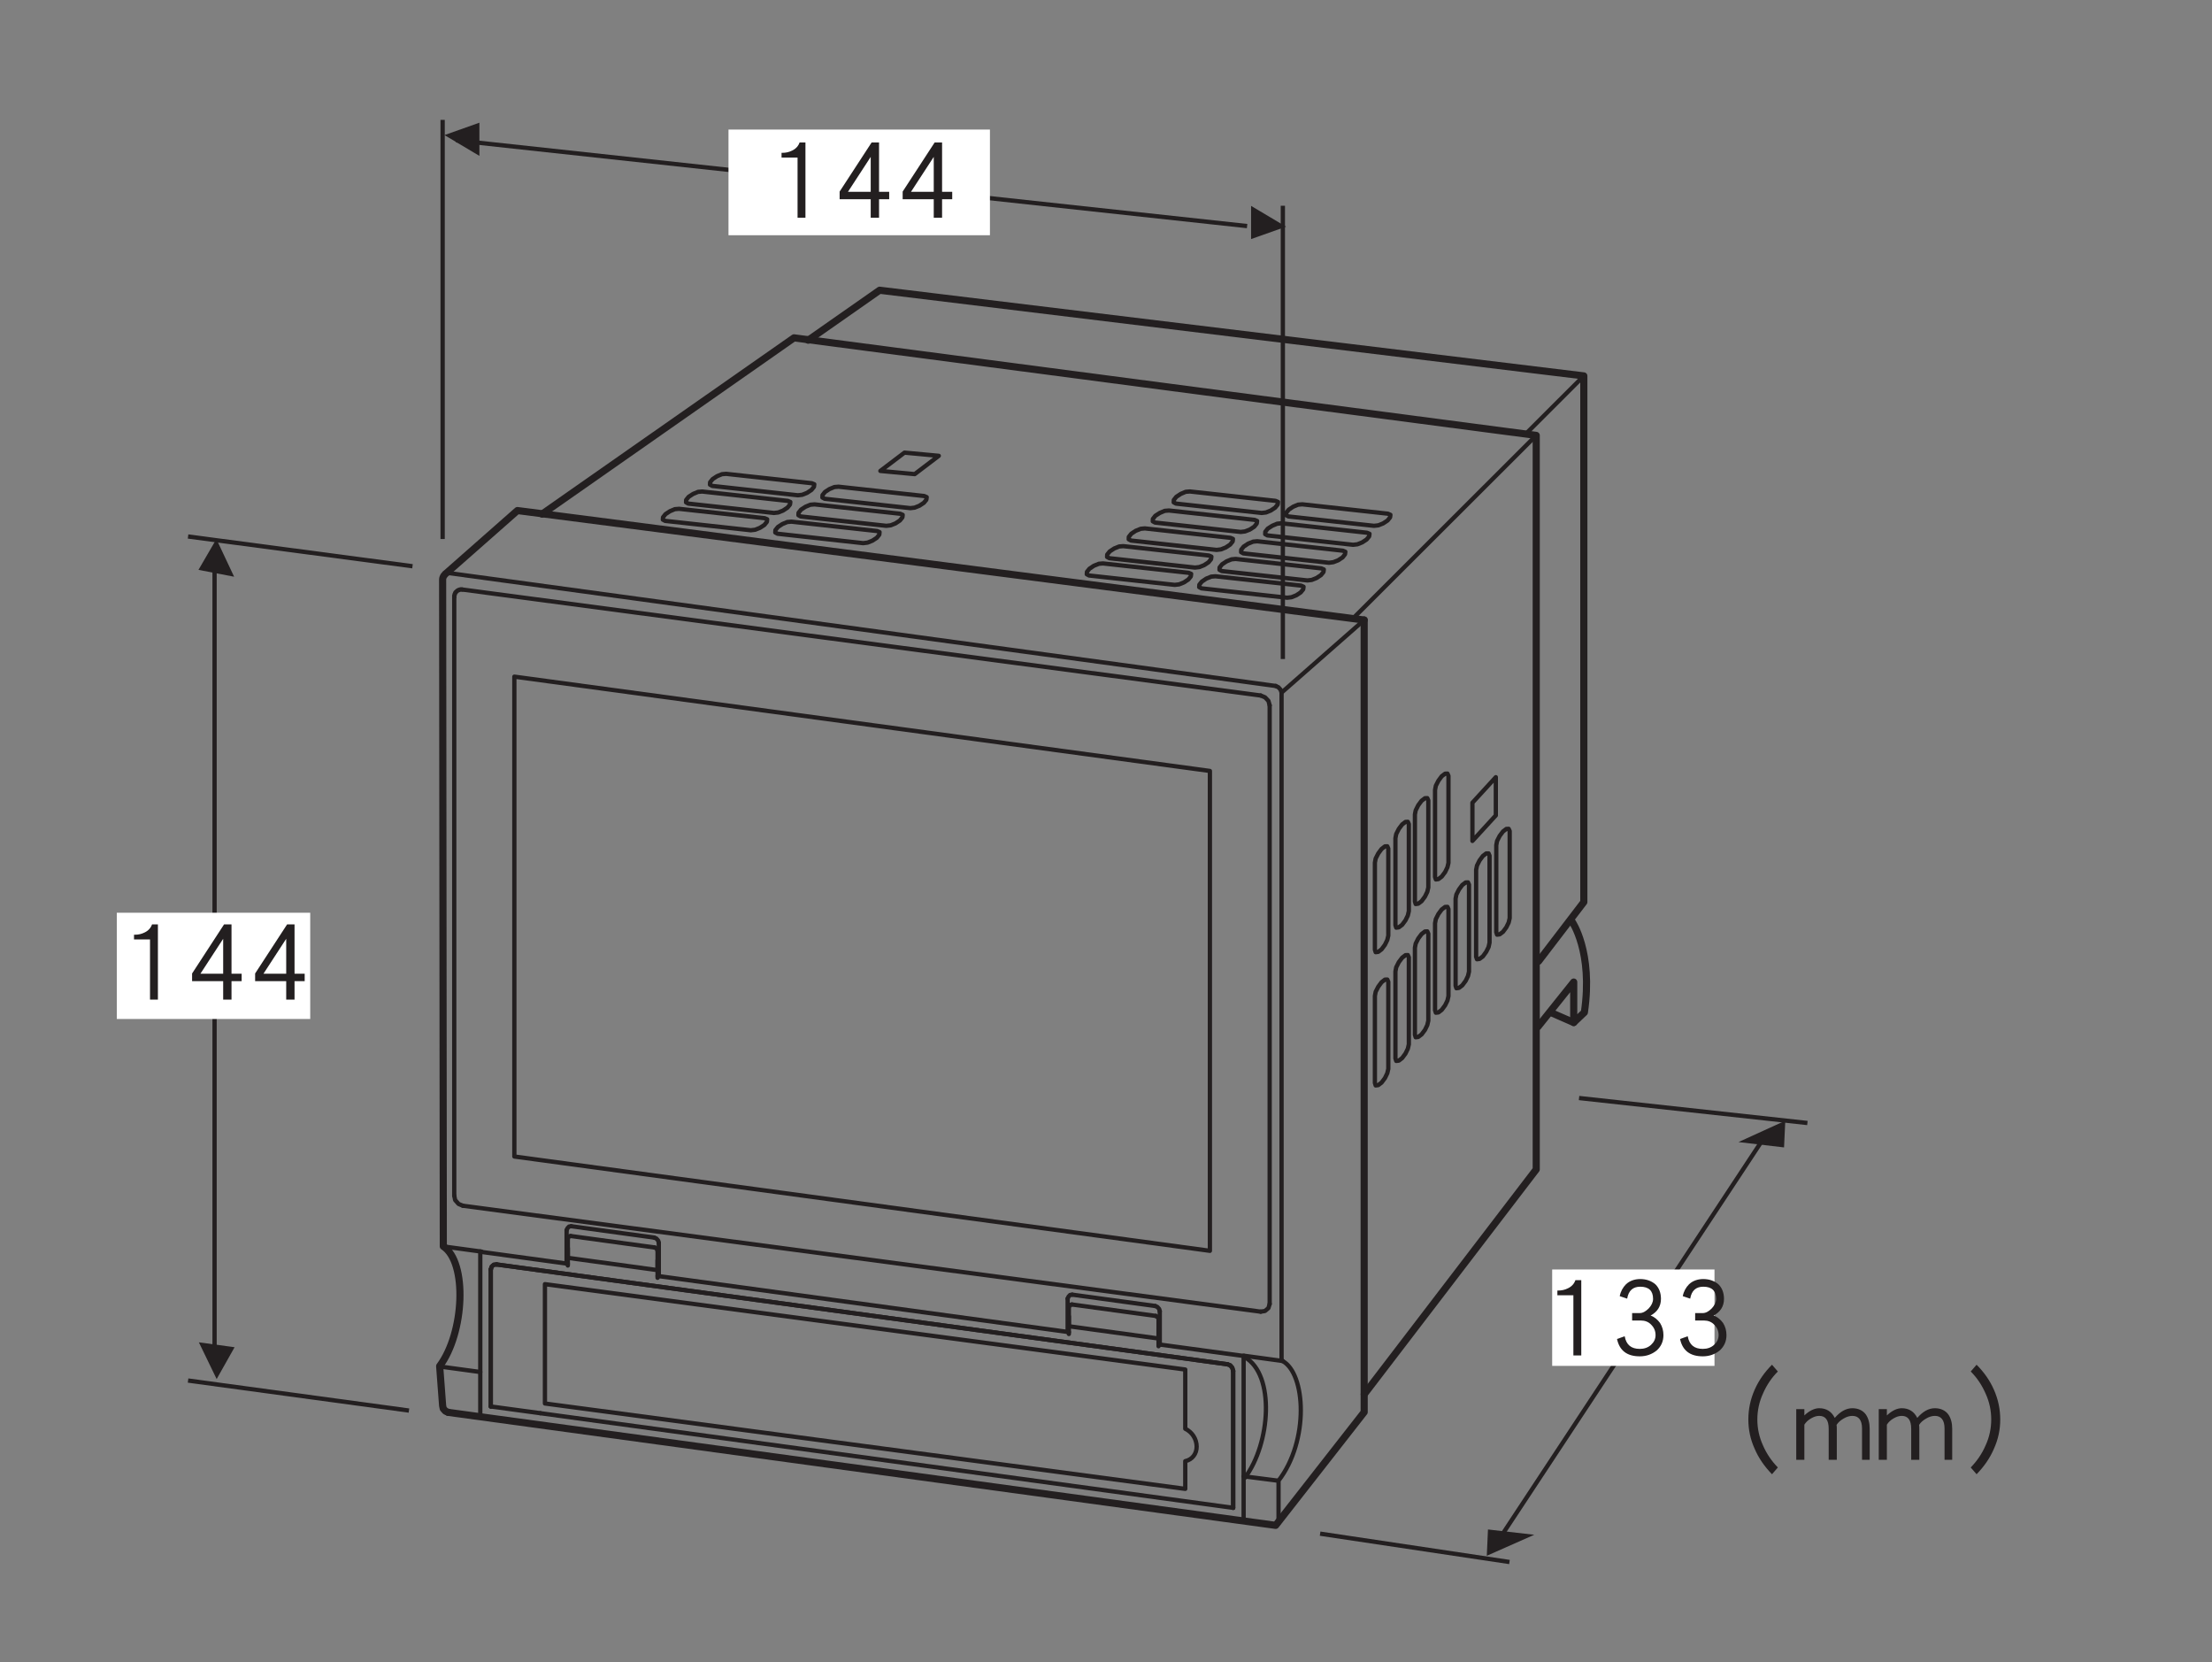 <?xml version="1.0" encoding="UTF-8"?>
<svg xmlns="http://www.w3.org/2000/svg" xmlns:xlink="http://www.w3.org/1999/xlink" width="153.42pt" height="115.25pt" viewBox="0 0 153.42 115.25" version="1.2">
<rect x="0" y="0" width="153.42" height="115.25" fill="#808080" stroke="none"/>
<defs>
<g>
<symbol overflow="visible" id="glyph0-0">
<path style="stroke:none;" d=""/>
</symbol>
<symbol overflow="visible" id="glyph0-1">
<path style="stroke:none;" d="M 2.469 -0.062 L 2.469 -5.281 L 2.062 -5.281 C 1.984 -5.047 1.812 -4.844 1.547 -4.719 C 1.328 -4.609 1.109 -4.562 0.859 -4.562 L 0.812 -4.562 L 0.812 -4.234 L 1.922 -4.234 L 1.922 -0.062 Z M 2.469 -0.062 "/>
</symbol>
<symbol overflow="visible" id="glyph0-2">
<path style="stroke:none;" d="M 3.906 -1.344 L 3.906 -1.859 L 3.203 -1.859 L 3.203 -5.281 L 2.688 -5.281 L 0.469 -1.875 L 0.469 -1.344 L 2.625 -1.344 L 2.625 -0.062 L 3.203 -0.062 L 3.203 -1.344 Z M 2.625 -1.859 L 1.047 -1.859 L 2.625 -4.281 Z M 2.625 -1.859 "/>
</symbol>
<symbol overflow="visible" id="glyph0-3">
<path style="stroke:none;" d="M 3.797 -1.469 C 3.797 -1.781 3.719 -2.062 3.562 -2.312 C 3.391 -2.547 3.172 -2.734 2.906 -2.828 C 3.375 -3.078 3.625 -3.469 3.625 -3.984 C 3.625 -4.391 3.5 -4.734 3.25 -4.984 C 2.984 -5.219 2.625 -5.359 2.188 -5.359 C 1.797 -5.359 1.453 -5.234 1.203 -5 C 0.984 -4.781 0.828 -4.5 0.766 -4.172 L 1.281 -4 C 1.375 -4.562 1.688 -4.828 2.188 -4.828 C 2.781 -4.828 3.078 -4.547 3.078 -3.984 C 3.078 -3.75 2.969 -3.531 2.781 -3.328 C 2.562 -3.109 2.359 -3 2.156 -3 L 1.625 -3 L 1.625 -2.484 L 2.234 -2.484 C 2.516 -2.484 2.766 -2.391 2.953 -2.188 C 3.156 -1.984 3.25 -1.75 3.25 -1.469 C 3.25 -1.203 3.141 -0.984 2.938 -0.797 C 2.734 -0.609 2.469 -0.516 2.156 -0.516 C 1.562 -0.516 1.219 -0.797 1.109 -1.391 L 0.578 -1.203 C 0.75 -0.391 1.281 0 2.156 0 C 2.609 0 3 -0.141 3.328 -0.406 C 3.641 -0.688 3.797 -1.047 3.797 -1.469 Z M 3.797 -1.469 "/>
</symbol>
<symbol overflow="visible" id="glyph0-4">
<path style="stroke:none;" d="M 6.984 0.453 C 6.547 0 6.203 -0.5 5.953 -1.078 C 5.688 -1.656 5.562 -2.266 5.562 -2.875 C 5.562 -3.484 5.688 -4.094 5.953 -4.672 C 6.203 -5.25 6.547 -5.766 6.984 -6.203 L 6.578 -6.672 C 6.062 -6.156 5.656 -5.578 5.375 -4.938 C 5.078 -4.266 4.938 -3.578 4.938 -2.875 C 4.938 -2.172 5.078 -1.5 5.375 -0.844 C 5.656 -0.188 6.062 0.391 6.578 0.922 Z M 6.984 0.453 "/>
</symbol>
<symbol overflow="visible" id="glyph0-5">
<path style="stroke:none;" d="M 5.406 -0.078 L 5.406 -2.234 C 5.406 -2.641 5.312 -2.969 5.141 -3.219 C 4.938 -3.5 4.609 -3.656 4.203 -3.656 C 3.766 -3.656 3.359 -3.422 2.984 -2.984 C 2.766 -3.422 2.406 -3.656 1.906 -3.656 C 1.578 -3.656 1.219 -3.484 0.875 -3.156 L 0.875 -3.594 L 0.312 -3.594 L 0.312 -0.078 L 0.875 -0.078 L 0.875 -2.516 C 0.984 -2.688 1.125 -2.828 1.344 -2.953 C 1.531 -3.062 1.719 -3.125 1.906 -3.125 C 2.344 -3.125 2.562 -2.828 2.562 -2.234 L 2.562 -0.078 L 3.125 -0.078 L 3.125 -2.234 C 3.125 -2.312 3.125 -2.406 3.109 -2.5 C 3.219 -2.672 3.375 -2.812 3.594 -2.938 C 3.797 -3.062 4.016 -3.125 4.203 -3.125 C 4.641 -3.125 4.875 -2.828 4.875 -2.25 L 4.875 -0.078 Z M 5.406 -0.078 "/>
</symbol>
<symbol overflow="visible" id="glyph0-6">
<path style="stroke:none;" d="M 3.016 -2.875 C 3.016 -3.578 2.875 -4.266 2.578 -4.938 C 2.297 -5.578 1.891 -6.156 1.375 -6.672 L 0.969 -6.203 C 1.406 -5.766 1.75 -5.25 2 -4.672 C 2.266 -4.094 2.391 -3.484 2.391 -2.875 C 2.391 -2.266 2.266 -1.656 2 -1.078 C 1.75 -0.5 1.406 0 0.969 0.453 L 1.375 0.922 C 1.891 0.391 2.297 -0.188 2.578 -0.844 C 2.875 -1.5 3.016 -2.172 3.016 -2.875 Z M 3.016 -2.875 "/>
</symbol>
</g>
</defs>
<g id="surface1">
<path style="fill:none;stroke-width:3;stroke-linecap:butt;stroke-linejoin:miter;stroke:rgb(13.73%,12.16%,12.549%);stroke-opacity:1;stroke-miterlimit:4;" d="M 307.999 1072.648 L 307.999 779.07 " transform="matrix(0.099,0,0,-0.099,0.208,114.505)"/>
<path style="fill:none;stroke-width:3;stroke-linecap:butt;stroke-linejoin:miter;stroke:rgb(13.73%,12.16%,12.549%);stroke-opacity:1;stroke-miterlimit:4;" d="M 896.649 1012.493 L 896.649 695.011 " transform="matrix(0.099,0,0,-0.099,0.208,114.505)"/>
<path style="fill:none;stroke-width:3;stroke-linecap:butt;stroke-linejoin:miter;stroke:rgb(13.73%,12.16%,12.549%);stroke-opacity:1;stroke-miterlimit:4;" d="M 317.474 1058.336 L 871.604 998.261 " transform="matrix(0.099,0,0,-0.099,0.208,114.505)"/>
<path style=" stroke:none;fill-rule:nonzero;fill:rgb(13.73%,12.16%,12.549%);fill-opacity:1;" d="M 89.199 15.719 L 86.773 14.277 L 86.773 16.578 L 89.199 15.719 "/>
<path style=" stroke:none;fill-rule:nonzero;fill:rgb(13.73%,12.16%,12.549%);fill-opacity:1;" d="M 30.828 9.367 L 33.25 10.809 L 33.25 8.508 L 30.828 9.367 "/>
<path style=" stroke:none;fill-rule:nonzero;fill:rgb(13.73%,12.16%,12.549%);fill-opacity:1;" d="M 16.238 39.992 L 15.008 37.379 L 13.766 39.516 L 16.238 39.992 "/>
<path style="fill:none;stroke-width:3;stroke-linecap:butt;stroke-linejoin:miter;stroke:rgb(13.73%,12.16%,12.549%);stroke-opacity:1;stroke-miterlimit:4;" d="M 148.216 202.844 L 148.216 760.866 " transform="matrix(0.099,0,0,-0.099,0.208,114.505)"/>
<path style=" stroke:none;fill-rule:nonzero;fill:rgb(13.73%,12.16%,12.549%);fill-opacity:1;" d="M 13.793 93.082 L 15.027 95.629 L 16.27 93.422 L 13.793 93.082 "/>
<path style="fill:none;stroke-width:3;stroke-linecap:butt;stroke-linejoin:miter;stroke:rgb(13.73%,12.16%,12.549%);stroke-opacity:1;stroke-miterlimit:4;" d="M 129.658 780.839 L 286.886 760.001 " transform="matrix(0.099,0,0,-0.099,0.208,114.505)"/>
<path style="fill:none;stroke-width:3;stroke-linecap:butt;stroke-linejoin:miter;stroke:rgb(13.73%,12.16%,12.549%);stroke-opacity:1;stroke-miterlimit:4;" d="M 129.658 189.634 L 284.409 168.6 " transform="matrix(0.099,0,0,-0.099,0.208,114.505)"/>
<path style=" stroke:none;fill-rule:nonzero;fill:rgb(100%,100%,100%);fill-opacity:1;" d="M 50.527 16.312 L 68.66 16.312 L 68.66 8.984 L 50.527 8.984 Z M 50.527 16.312 "/>
<g style="fill:rgb(13.73%,12.16%,12.549%);fill-opacity:1;">
  <use xlink:href="#glyph0-1" x="53.395" y="15.16"/>
  <use xlink:href="#glyph0-2" x="57.766" y="15.16"/>
  <use xlink:href="#glyph0-2" x="62.138" y="15.16"/>
</g>
<path style=" stroke:none;fill-rule:nonzero;fill:rgb(100%,100%,100%);fill-opacity:1;" d="M 8.102 70.66 L 21.516 70.66 L 21.516 63.293 L 8.102 63.293 Z M 8.102 70.66 "/>
<g style="fill:rgb(13.73%,12.16%,12.549%);fill-opacity:1;">
  <use xlink:href="#glyph0-1" x="8.483" y="69.38"/>
  <use xlink:href="#glyph0-2" x="12.854" y="69.38"/>
  <use xlink:href="#glyph0-2" x="17.226" y="69.38"/>
</g>
<path style="fill:none;stroke-width:3;stroke-linecap:butt;stroke-linejoin:miter;stroke:rgb(13.73%,12.16%,12.549%);stroke-opacity:1;stroke-miterlimit:4;" d="M 1046.091 75.301 L 1232.728 358.185 " transform="matrix(0.099,0,0,-0.099,0.208,114.505)"/>
<path style=" stroke:none;fill-rule:nonzero;fill:rgb(13.73%,12.16%,12.549%);fill-opacity:1;" d="M 123.738 79.566 L 123.824 77.715 L 120.578 79.195 L 123.738 79.566 "/>
<path style=" stroke:none;fill-rule:nonzero;fill:rgb(13.73%,12.16%,12.549%);fill-opacity:1;" d="M 103.203 106.059 L 103.121 107.883 L 106.414 106.426 L 103.203 106.059 "/>
<path style=" stroke:none;fill-rule:nonzero;fill:rgb(100%,100%,100%);fill-opacity:1;" d="M 107.656 94.715 L 118.914 94.715 L 118.914 88.031 L 107.656 88.031 Z M 107.656 94.715 "/>
<g style="fill:rgb(13.73%,12.16%,12.549%);fill-opacity:1;">
  <use xlink:href="#glyph0-1" x="107.205" y="94.053"/>
  <use xlink:href="#glyph0-3" x="111.576" y="94.053"/>
  <use xlink:href="#glyph0-3" x="115.948" y="94.053"/>
</g>
<g style="fill:rgb(13.73%,12.16%,12.549%);fill-opacity:1;">
  <use xlink:href="#glyph0-4" x="116.324" y="101.307"/>
  <use xlink:href="#glyph0-5" x="124.272" y="101.307"/>
  <use xlink:href="#glyph0-5" x="129.995" y="101.307"/>
</g>
<g style="fill:rgb(13.73%,12.16%,12.549%);fill-opacity:1;">
  <use xlink:href="#glyph0-6" x="135.717" y="101.307"/>
</g>
<path style="fill:none;stroke-width:3;stroke-linecap:butt;stroke-linejoin:miter;stroke:rgb(13.73%,12.16%,12.549%);stroke-opacity:1;stroke-miterlimit:4;" d="M 922.755 82.378 L 1055.409 62.523 " transform="matrix(0.099,0,0,-0.099,0.208,114.505)"/>
<path style="fill:none;stroke-width:3;stroke-linecap:butt;stroke-linejoin:miter;stroke:rgb(13.73%,12.16%,12.549%);stroke-opacity:1;stroke-miterlimit:4;" d="M 1104.162 387.515 L 1264.142 370.019 " transform="matrix(0.099,0,0,-0.099,0.208,114.505)"/>
<path style="fill:none;stroke-width:3;stroke-linecap:round;stroke-linejoin:round;stroke:rgb(13.73%,12.16%,12.549%);stroke-opacity:1;stroke-miterlimit:10;" d="M 321.76 743.685 L 881.118 669.455 M 881.118 237.876 L 322.192 312.066 M 316.137 738.416 L 316.137 319.143 M 887.409 662.575 L 887.409 243.301 M 334.38 280.062 L 334.38 164.275 M 869.166 207.051 L 869.166 91.264 " transform="matrix(0.099,0,0,-0.099,0.208,114.505)"/>
<path style="fill:none;stroke-width:3;stroke-linecap:round;stroke-linejoin:round;stroke:rgb(13.73%,12.16%,12.549%);stroke-opacity:1;stroke-miterlimit:10;" d="M 887.409 662.575 L 886.544 665.681 L 884.146 668.197 L 881.118 669.455 M 881.118 237.876 L 884.146 238.347 L 886.544 240.392 L 887.409 243.301 M 316.137 319.143 L 316.766 316.037 L 319.165 313.324 L 322.192 312.066 M 869.166 122.56 L 893.189 119.493 M 308.038 199.188 L 334.38 195.61 M 321.76 743.685 L 320.659 743.842 L 320.659 743.606 L 320.03 743.685 L 320.03 743.488 L 319.597 743.528 L 319.597 743.331 L 319.165 743.41 L 319.165 743.174 L 318.929 743.213 L 318.732 743.017 L 318.496 743.056 L 318.496 742.82 L 318.3 742.859 L 318.064 742.702 L 317.867 742.505 L 317.631 742.309 L 317.631 742.073 L 317.435 742.112 L 317.435 741.916 L 317.199 741.916 L 317.199 741.719 L 317.002 741.758 L 317.002 741.326 L 316.766 741.326 L 316.766 740.893 L 316.57 740.736 L 316.57 740.264 L 316.334 740.304 L 316.334 739.675 L 316.137 739.478 L 316.137 738.416 " transform="matrix(0.099,0,0,-0.099,0.208,114.505)"/>
<path style="fill:none;stroke-width:3;stroke-linecap:round;stroke-linejoin:round;stroke:rgb(13.73%,12.16%,12.549%);stroke-opacity:1;stroke-miterlimit:10;" d="M 341.733 267.402 L 341.733 171.47 " transform="matrix(0.099,0,0,-0.099,0.208,114.505)"/>
<path style="fill:none;stroke-width:3;stroke-linecap:round;stroke-linejoin:round;stroke:rgb(13.73%,12.16%,12.549%);stroke-opacity:1;stroke-miterlimit:10;" d="M 861.853 196.357 L 861.853 100.464 " transform="matrix(0.099,0,0,-0.099,0.208,114.505)"/>
<path style="fill:none;stroke-width:3;stroke-linecap:round;stroke-linejoin:round;stroke:rgb(13.73%,12.16%,12.549%);stroke-opacity:1;stroke-miterlimit:10;" d="M 345.822 270.941 L 857.725 201.036 " transform="matrix(0.099,0,0,-0.099,0.208,114.505)"/>
<path style="fill:none;stroke-width:3;stroke-linecap:round;stroke-linejoin:round;stroke:rgb(13.73%,12.16%,12.549%);stroke-opacity:1;stroke-miterlimit:10;" d="M 345.822 270.941 L 343.856 270.744 L 342.362 269.447 L 341.733 267.402 " transform="matrix(0.099,0,0,-0.099,0.208,114.505)"/>
<path style="fill:none;stroke-width:3;stroke-linecap:round;stroke-linejoin:round;stroke:rgb(13.73%,12.16%,12.549%);stroke-opacity:1;stroke-miterlimit:10;" d="M 861.853 196.357 L 861.185 198.637 L 859.691 200.367 L 857.725 201.036 " transform="matrix(0.099,0,0,-0.099,0.208,114.505)"/>
<path style="fill:none;stroke-width:3;stroke-linecap:round;stroke-linejoin:round;stroke:rgb(13.73%,12.16%,12.549%);stroke-opacity:1;stroke-miterlimit:10;" d="M 376.489 166.752 L 861.853 100.464 " transform="matrix(0.099,0,0,-0.099,0.208,114.505)"/>
<path style="fill:none;stroke-width:3;stroke-linecap:round;stroke-linejoin:round;stroke:rgb(13.73%,12.16%,12.549%);stroke-opacity:1;stroke-miterlimit:10;" d="M 341.733 171.47 L 376.489 166.752 " transform="matrix(0.099,0,0,-0.099,0.208,114.505)"/>
<path style="fill:none;stroke-width:3;stroke-linecap:round;stroke-linejoin:round;stroke:rgb(13.73%,12.16%,12.549%);stroke-opacity:1;stroke-miterlimit:10;" d="M 379.673 257.141 L 828.277 197.34 L 828.277 155.861 C 833.231 153.463 836.258 148.509 836.258 143.319 C 836.258 138.365 833.231 134.237 828.277 133.175 L 828.277 113.753 L 379.673 173.553 Z M 379.673 257.141 " transform="matrix(0.099,0,0,-0.099,0.208,114.505)"/>
<path style="fill:none;stroke-width:3;stroke-linecap:round;stroke-linejoin:round;stroke:rgb(13.73%,12.16%,12.549%);stroke-opacity:1;stroke-miterlimit:10;" d="M 341.733 171.47 L 341.733 267.402 " transform="matrix(0.099,0,0,-0.099,0.208,114.505)"/>
<path style="fill:none;stroke-width:3;stroke-linecap:round;stroke-linejoin:round;stroke:rgb(13.73%,12.16%,12.549%);stroke-opacity:1;stroke-miterlimit:10;" d="M 861.853 196.357 L 861.853 100.464 " transform="matrix(0.099,0,0,-0.099,0.208,114.505)"/>
<path style="fill:none;stroke-width:3;stroke-linecap:round;stroke-linejoin:round;stroke:rgb(13.73%,12.16%,12.549%);stroke-opacity:1;stroke-miterlimit:10;" d="M 345.822 270.941 L 857.725 201.036 " transform="matrix(0.099,0,0,-0.099,0.208,114.505)"/>
<path style="fill:none;stroke-width:3;stroke-linecap:round;stroke-linejoin:round;stroke:rgb(13.73%,12.16%,12.549%);stroke-opacity:1;stroke-miterlimit:10;" d="M 345.822 270.941 L 343.856 270.744 L 342.362 269.447 L 341.733 267.402 " transform="matrix(0.099,0,0,-0.099,0.208,114.505)"/>
<path style="fill:none;stroke-width:3;stroke-linecap:round;stroke-linejoin:round;stroke:rgb(13.73%,12.16%,12.549%);stroke-opacity:1;stroke-miterlimit:10;" d="M 861.853 196.357 L 861.185 198.637 L 859.691 200.367 L 857.725 201.036 " transform="matrix(0.099,0,0,-0.099,0.208,114.505)"/>
<path style="fill:none;stroke-width:3;stroke-linecap:round;stroke-linejoin:round;stroke:rgb(13.73%,12.16%,12.549%);stroke-opacity:1;stroke-miterlimit:10;" d="M 870.031 206.933 L 896.609 203.316 " transform="matrix(0.099,0,0,-0.099,0.208,114.505)"/>
<path style="fill:none;stroke-width:3;stroke-linecap:round;stroke-linejoin:round;stroke:rgb(13.73%,12.16%,12.549%);stroke-opacity:1;stroke-miterlimit:10;" d="M 308.903 283.522 L 335.245 279.944 " transform="matrix(0.099,0,0,-0.099,0.208,114.505)"/>
<path style="fill:none;stroke-width:3;stroke-linecap:round;stroke-linejoin:round;stroke:rgb(13.73%,12.16%,12.549%);stroke-opacity:1;stroke-miterlimit:10;" d="M 398.073 297.716 L 456.184 289.774 " transform="matrix(0.099,0,0,-0.099,0.208,114.505)"/>
<path style="fill:none;stroke-width:3;stroke-linecap:round;stroke-linejoin:round;stroke:rgb(13.73%,12.16%,12.549%);stroke-opacity:1;stroke-miterlimit:10;" d="M 459.447 286.078 L 459.447 262.763 " transform="matrix(0.099,0,0,-0.099,0.208,114.505)"/>
<path style="fill:none;stroke-width:3;stroke-linecap:round;stroke-linejoin:round;stroke:rgb(13.73%,12.16%,12.549%);stroke-opacity:1;stroke-miterlimit:10;" d="M 394.849 294.924 L 394.849 271.57 " transform="matrix(0.099,0,0,-0.099,0.208,114.505)"/>
<path style="fill:none;stroke-width:3;stroke-linecap:round;stroke-linejoin:round;stroke:rgb(13.73%,12.16%,12.549%);stroke-opacity:1;stroke-miterlimit:10;" d="M 398.073 297.716 L 396.579 297.48 L 395.479 296.339 L 394.849 294.924 " transform="matrix(0.099,0,0,-0.099,0.208,114.505)"/>
<path style="fill:none;stroke-width:3;stroke-linecap:round;stroke-linejoin:round;stroke:rgb(13.73%,12.16%,12.549%);stroke-opacity:1;stroke-miterlimit:10;" d="M 459.447 286.078 L 459.014 287.65 L 457.717 289.145 L 456.184 289.774 " transform="matrix(0.099,0,0,-0.099,0.208,114.505)"/>
<path style="fill:none;stroke-width:3;stroke-linecap:round;stroke-linejoin:round;stroke:rgb(13.73%,12.16%,12.549%);stroke-opacity:1;stroke-miterlimit:10;" d="M 807.203 241.847 L 749.093 249.789 " transform="matrix(0.099,0,0,-0.099,0.208,114.505)"/>
<path style="fill:none;stroke-width:3;stroke-linecap:round;stroke-linejoin:round;stroke:rgb(13.73%,12.16%,12.549%);stroke-opacity:1;stroke-miterlimit:10;" d="M 745.869 246.997 L 745.869 223.682 " transform="matrix(0.099,0,0,-0.099,0.208,114.505)"/>
<path style="fill:none;stroke-width:3;stroke-linecap:round;stroke-linejoin:round;stroke:rgb(13.73%,12.16%,12.549%);stroke-opacity:1;stroke-miterlimit:10;" d="M 810.427 238.19 L 810.427 214.836 " transform="matrix(0.099,0,0,-0.099,0.208,114.505)"/>
<path style="fill:none;stroke-width:3;stroke-linecap:round;stroke-linejoin:round;stroke:rgb(13.73%,12.16%,12.549%);stroke-opacity:1;stroke-miterlimit:10;" d="M 810.427 238.19 L 809.995 239.763 L 808.697 241.217 L 807.203 241.847 " transform="matrix(0.099,0,0,-0.099,0.208,114.505)"/>
<path style="fill:none;stroke-width:3;stroke-linecap:round;stroke-linejoin:round;stroke:rgb(13.73%,12.16%,12.549%);stroke-opacity:1;stroke-miterlimit:10;" d="M 749.093 249.789 L 747.56 249.553 L 746.498 248.412 L 745.869 246.997 " transform="matrix(0.099,0,0,-0.099,0.208,114.505)"/>
<path style="fill:none;stroke-width:3;stroke-linecap:round;stroke-linejoin:round;stroke:rgb(13.73%,12.16%,12.549%);stroke-opacity:1;stroke-miterlimit:10;" d="M 395.714 275.58 L 458.582 266.97 " transform="matrix(0.099,0,0,-0.099,0.208,114.505)"/>
<path style="fill:none;stroke-width:3;stroke-linecap:round;stroke-linejoin:round;stroke:rgb(13.73%,12.16%,12.549%);stroke-opacity:1;stroke-miterlimit:10;" d="M 397.641 290.874 L 456.616 282.815 " transform="matrix(0.099,0,0,-0.099,0.208,114.505)"/>
<path style="fill:none;stroke-width:3;stroke-linecap:round;stroke-linejoin:round;stroke:rgb(13.73%,12.16%,12.549%);stroke-opacity:1;stroke-miterlimit:10;" d="M 458.582 280.377 L 458.582 266.97 " transform="matrix(0.099,0,0,-0.099,0.208,114.505)"/>
<path style="fill:none;stroke-width:3;stroke-linecap:round;stroke-linejoin:round;stroke:rgb(13.73%,12.16%,12.549%);stroke-opacity:1;stroke-miterlimit:10;" d="M 395.714 275.58 L 395.714 288.948 " transform="matrix(0.099,0,0,-0.099,0.208,114.505)"/>
<path style="fill:none;stroke-width:3;stroke-linecap:round;stroke-linejoin:round;stroke:rgb(13.73%,12.16%,12.549%);stroke-opacity:1;stroke-miterlimit:10;" d="M 397.641 290.874 L 396.776 290.521 L 395.95 290.009 L 395.714 288.948 " transform="matrix(0.099,0,0,-0.099,0.208,114.505)"/>
<path style="fill:none;stroke-width:3;stroke-linecap:round;stroke-linejoin:round;stroke:rgb(13.73%,12.16%,12.549%);stroke-opacity:1;stroke-miterlimit:10;" d="M 458.582 280.377 L 458.346 281.478 L 457.481 282.264 L 456.616 282.815 " transform="matrix(0.099,0,0,-0.099,0.208,114.505)"/>
<path style="fill:none;stroke-width:3;stroke-linecap:round;stroke-linejoin:round;stroke:rgb(13.73%,12.16%,12.549%);stroke-opacity:1;stroke-miterlimit:10;" d="M 746.734 227.653 L 809.562 219.082 " transform="matrix(0.099,0,0,-0.099,0.208,114.505)"/>
<path style="fill:none;stroke-width:3;stroke-linecap:round;stroke-linejoin:round;stroke:rgb(13.73%,12.16%,12.549%);stroke-opacity:1;stroke-miterlimit:10;" d="M 748.857 242.908 L 807.636 234.887 " transform="matrix(0.099,0,0,-0.099,0.208,114.505)"/>
<path style="fill:none;stroke-width:3;stroke-linecap:round;stroke-linejoin:round;stroke:rgb(13.73%,12.16%,12.549%);stroke-opacity:1;stroke-miterlimit:10;" d="M 809.562 232.45 L 809.562 219.082 " transform="matrix(0.099,0,0,-0.099,0.208,114.505)"/>
<path style="fill:none;stroke-width:3;stroke-linecap:round;stroke-linejoin:round;stroke:rgb(13.73%,12.16%,12.549%);stroke-opacity:1;stroke-miterlimit:10;" d="M 746.734 227.653 L 746.734 241.06 " transform="matrix(0.099,0,0,-0.099,0.208,114.505)"/>
<path style="fill:none;stroke-width:3;stroke-linecap:round;stroke-linejoin:round;stroke:rgb(13.73%,12.16%,12.549%);stroke-opacity:1;stroke-miterlimit:10;" d="M 748.857 242.908 L 747.795 242.633 L 747.127 242.082 L 746.734 241.06 " transform="matrix(0.099,0,0,-0.099,0.208,114.505)"/>
<path style="fill:none;stroke-width:3;stroke-linecap:round;stroke-linejoin:round;stroke:rgb(13.73%,12.16%,12.549%);stroke-opacity:1;stroke-miterlimit:10;" d="M 809.562 232.45 L 809.365 233.59 L 808.461 234.337 L 807.636 234.887 " transform="matrix(0.099,0,0,-0.099,0.208,114.505)"/>
<path style="fill:none;stroke-width:3;stroke-linecap:round;stroke-linejoin:round;stroke:rgb(13.73%,12.16%,12.549%);stroke-opacity:1;stroke-miterlimit:10;" d="M 395.714 282.461 L 395.714 270.194 " transform="matrix(0.099,0,0,-0.099,0.208,114.505)"/>
<path style="fill:none;stroke-width:3;stroke-linecap:round;stroke-linejoin:round;stroke:rgb(13.73%,12.16%,12.549%);stroke-opacity:1;stroke-miterlimit:10;" d="M 458.582 273.89 L 458.582 261.584 " transform="matrix(0.099,0,0,-0.099,0.208,114.505)"/>
<path style="fill:none;stroke-width:3;stroke-linecap:round;stroke-linejoin:round;stroke:rgb(13.73%,12.16%,12.549%);stroke-opacity:1;stroke-miterlimit:10;" d="M 809.562 225.963 L 809.562 213.656 " transform="matrix(0.099,0,0,-0.099,0.208,114.505)"/>
<path style="fill:none;stroke-width:3;stroke-linecap:round;stroke-linejoin:round;stroke:rgb(13.73%,12.16%,12.549%);stroke-opacity:1;stroke-miterlimit:10;" d="M 746.734 234.573 L 746.734 222.227 " transform="matrix(0.099,0,0,-0.099,0.208,114.505)"/>
<path style="fill:none;stroke-width:3;stroke-linecap:round;stroke-linejoin:round;stroke:rgb(13.73%,12.16%,12.549%);stroke-opacity:1;stroke-miterlimit:10;" d="M 335.245 279.709 L 395.714 271.452 " transform="matrix(0.099,0,0,-0.099,0.208,114.505)"/>
<path style="fill:none;stroke-width:3;stroke-linecap:round;stroke-linejoin:round;stroke:rgb(13.73%,12.16%,12.549%);stroke-opacity:1;stroke-miterlimit:10;" d="M 809.562 214.954 L 870.031 206.737 " transform="matrix(0.099,0,0,-0.099,0.208,114.505)"/>
<path style="fill:none;stroke-width:3;stroke-linecap:round;stroke-linejoin:round;stroke:rgb(13.73%,12.16%,12.549%);stroke-opacity:1;stroke-miterlimit:10;" d="M 458.582 262.881 L 746.734 223.564 " transform="matrix(0.099,0,0,-0.099,0.208,114.505)"/>
<path style="fill:none;stroke-width:3;stroke-linecap:round;stroke-linejoin:round;stroke:rgb(13.73%,12.16%,12.549%);stroke-opacity:1;stroke-miterlimit:10;" d="M 891.616 676.139 L 311.891 755.283 " transform="matrix(0.099,0,0,-0.099,0.208,114.505)"/>
<path style="fill:none;stroke-width:3;stroke-linecap:round;stroke-linejoin:round;stroke:rgb(13.73%,12.16%,12.549%);stroke-opacity:1;stroke-miterlimit:10;" d="M 895.744 671.499 L 895.076 673.505 L 893.543 675.235 L 891.616 676.139 " transform="matrix(0.099,0,0,-0.099,0.208,114.505)"/>
<path style="fill:none;stroke-width:3;stroke-linecap:round;stroke-linejoin:round;stroke:rgb(13.73%,12.16%,12.549%);stroke-opacity:1;stroke-miterlimit:10;" d="M 845.537 280.495 L 358.246 346.547 L 358.246 682.665 L 845.537 616.613 Z M 845.537 280.495 " transform="matrix(0.099,0,0,-0.099,0.208,114.505)"/>
<path style="fill:none;stroke-width:3;stroke-linecap:round;stroke-linejoin:round;stroke:rgb(13.73%,12.16%,12.549%);stroke-opacity:1;stroke-miterlimit:10;" d="M 953.618 722.336 L 895.744 671.499 L 895.744 203.434 " transform="matrix(0.099,0,0,-0.099,0.208,114.505)"/>
<path style="fill:none;stroke-width:3;stroke-linecap:round;stroke-linejoin:round;stroke:rgb(13.73%,12.16%,12.549%);stroke-opacity:1;stroke-miterlimit:10;" d="M 1074.163 851.649 L 946.895 724.538 " transform="matrix(0.099,0,0,-0.099,0.208,114.505)"/>
<path style="fill:none;stroke-width:3;stroke-linecap:round;stroke-linejoin:round;stroke:rgb(13.73%,12.16%,12.549%);stroke-opacity:1;stroke-miterlimit:10;" d="M 1107.504 893.324 L 1067.48 853.339 " transform="matrix(0.099,0,0,-0.099,0.208,114.505)"/>
<path style="fill:none;stroke-width:5;stroke-linecap:round;stroke-linejoin:round;stroke:rgb(13.73%,12.16%,12.549%);stroke-opacity:1;stroke-miterlimit:10;" d="M 311.891 167.341 L 891.616 88.197 L 953.618 167.499 L 953.618 722.336 " transform="matrix(0.099,0,0,-0.099,0.208,114.505)"/>
<path style="fill:none;stroke-width:3;stroke-linecap:round;stroke-linejoin:round;stroke:rgb(13.73%,12.16%,12.549%);stroke-opacity:1;stroke-miterlimit:10;" d="M 896.216 203.434 C 912.768 194.863 915.206 147.408 893.621 119.493 L 893.621 89.494 " transform="matrix(0.099,0,0,-0.099,0.208,114.505)"/>
<path style="fill:none;stroke-width:5;stroke-linecap:round;stroke-linejoin:round;stroke:rgb(13.73%,12.16%,12.549%);stroke-opacity:1;stroke-miterlimit:10;" d="M 311.891 167.341 L 309.925 168.246 L 308.431 169.976 L 307.999 171.981 L 305.915 199.738 C 323.254 222.975 325.495 272.474 308.471 283.64 L 307.999 750.723 C 307.999 752.531 309.532 754.576 311.144 755.598 L 360.408 799.004 L 953.618 722.336 " transform="matrix(0.099,0,0,-0.099,0.208,114.505)"/>
<path style="fill:none;stroke-width:3;stroke-linecap:round;stroke-linejoin:round;stroke:rgb(13.73%,12.16%,12.549%);stroke-opacity:1;stroke-miterlimit:10;" d="M 870.031 205.95 C 891.38 193.723 887.999 145.363 870.031 121.498 " transform="matrix(0.099,0,0,-0.099,0.208,114.505)"/>
<path style="fill:none;stroke-width:3;stroke-linecap:round;stroke-linejoin:round;stroke:rgb(13.73%,12.16%,12.549%);stroke-opacity:1;stroke-miterlimit:10;" d="M 839.639 744.511 L 838.027 745.376 L 838.145 747.066 L 839.875 749.229 L 842.981 751.312 L 846.48 752.728 L 849.39 752.964 L 909.387 746.437 L 911.156 745.651 L 910.92 743.842 L 909.151 741.68 L 906.045 739.635 L 902.703 738.299 L 899.637 737.945 L 839.639 744.511 " transform="matrix(0.099,0,0,-0.099,0.208,114.505)"/>
<path style="fill:none;stroke-width:3;stroke-linecap:round;stroke-linejoin:round;stroke:rgb(13.73%,12.16%,12.549%);stroke-opacity:1;stroke-miterlimit:10;" d="M 853.872 756.62 L 852.26 757.485 L 852.339 759.176 L 854.108 761.377 L 857.214 763.422 L 860.713 764.837 L 863.583 765.113 L 923.58 758.507 L 925.35 757.76 L 925.114 755.952 L 923.345 753.789 L 920.239 751.745 L 916.897 750.408 L 913.869 750.054 L 853.872 756.62 " transform="matrix(0.099,0,0,-0.099,0.208,114.505)"/>
<path style="fill:none;stroke-width:3;stroke-linecap:round;stroke-linejoin:round;stroke:rgb(13.73%,12.16%,12.549%);stroke-opacity:1;stroke-miterlimit:10;" d="M 868.97 769.005 L 867.397 769.87 L 867.476 771.56 L 869.205 773.762 L 872.311 775.807 L 875.811 777.222 L 878.72 777.497 L 938.717 770.892 L 940.447 770.145 L 940.211 768.376 L 938.482 766.174 L 935.336 764.13 L 931.994 762.832 L 928.967 762.439 L 868.97 769.005 " transform="matrix(0.099,0,0,-0.099,0.208,114.505)"/>
<path style="fill:none;stroke-width:3;stroke-linecap:round;stroke-linejoin:round;stroke:rgb(13.73%,12.16%,12.549%);stroke-opacity:1;stroke-miterlimit:10;" d="M 885.836 781.586 L 884.264 782.451 L 884.342 784.142 L 886.072 786.344 L 889.218 788.349 L 892.678 789.803 L 895.587 790.079 L 955.584 783.473 L 957.354 782.726 L 957.118 780.918 L 955.348 778.755 L 952.242 776.711 L 948.9 775.374 L 945.873 775.02 L 885.836 781.586 " transform="matrix(0.099,0,0,-0.099,0.208,114.505)"/>
<path style="fill:none;stroke-width:3;stroke-linecap:round;stroke-linejoin:round;stroke:rgb(13.73%,12.16%,12.549%);stroke-opacity:1;stroke-miterlimit:10;" d="M 900.541 794.875 L 898.929 795.74 L 899.008 797.431 L 900.777 799.633 L 903.843 801.677 L 907.343 803.132 L 910.252 803.368 L 970.249 796.802 L 972.019 796.015 L 971.783 794.246 L 970.014 792.044 L 966.907 790 L 963.566 788.663 L 960.538 788.309 L 900.541 794.875 " transform="matrix(0.099,0,0,-0.099,0.208,114.505)"/>
<path style="fill:none;stroke-width:3;stroke-linecap:round;stroke-linejoin:round;stroke:rgb(13.73%,12.16%,12.549%);stroke-opacity:1;stroke-miterlimit:10;" d="M 760.888 753.514 L 759.276 754.379 L 759.394 756.07 L 761.124 758.232 L 764.23 760.316 L 767.768 761.731 L 770.639 761.967 L 830.636 755.401 L 832.405 754.654 L 832.169 752.846 L 830.4 750.683 L 827.294 748.639 L 823.952 747.302 L 820.885 746.948 L 760.888 753.514 " transform="matrix(0.099,0,0,-0.099,0.208,114.505)"/>
<path style="fill:none;stroke-width:3;stroke-linecap:round;stroke-linejoin:round;stroke:rgb(13.73%,12.16%,12.549%);stroke-opacity:1;stroke-miterlimit:10;" d="M 775.121 765.624 L 773.509 766.489 L 773.587 768.179 L 775.357 770.381 L 778.463 772.425 L 781.962 773.841 L 784.832 774.077 L 844.829 767.511 L 846.598 766.764 L 846.362 764.955 L 844.593 762.793 L 841.487 760.748 L 838.145 759.412 L 835.118 759.058 L 775.121 765.624 " transform="matrix(0.099,0,0,-0.099,0.208,114.505)"/>
<path style="fill:none;stroke-width:3;stroke-linecap:round;stroke-linejoin:round;stroke:rgb(13.73%,12.16%,12.549%);stroke-opacity:1;stroke-miterlimit:10;" d="M 790.218 778.008 L 788.646 778.873 L 788.724 780.564 L 790.454 782.766 L 793.56 784.81 L 797.059 786.226 L 799.969 786.501 L 859.966 779.896 L 861.696 779.149 L 861.499 777.379 L 859.73 775.178 L 856.624 773.133 L 853.243 771.796 L 850.216 771.443 L 790.218 778.008 " transform="matrix(0.099,0,0,-0.099,0.208,114.505)"/>
<path style="fill:none;stroke-width:3;stroke-linecap:round;stroke-linejoin:round;stroke:rgb(13.73%,12.16%,12.549%);stroke-opacity:1;stroke-miterlimit:10;" d="M 807.124 790.59 L 805.512 791.455 L 805.591 793.145 L 807.321 795.347 L 810.466 797.352 L 813.926 798.807 L 816.836 799.043 L 876.833 792.477 L 878.602 791.73 L 878.366 789.921 L 876.636 787.72 L 873.491 785.675 L 870.149 784.378 L 867.122 784.024 L 807.124 790.59 " transform="matrix(0.099,0,0,-0.099,0.208,114.505)"/>
<path style="fill:none;stroke-width:3;stroke-linecap:round;stroke-linejoin:round;stroke:rgb(13.73%,12.16%,12.549%);stroke-opacity:1;stroke-miterlimit:10;" d="M 821.79 803.879 L 820.178 804.744 L 820.256 806.434 L 822.025 808.636 L 825.131 810.681 L 828.591 812.135 L 831.501 812.371 L 891.498 805.805 L 893.267 805.019 L 893.031 803.25 L 891.262 801.048 L 888.156 799.004 L 884.814 797.667 L 881.787 797.313 L 821.79 803.879 " transform="matrix(0.099,0,0,-0.099,0.208,114.505)"/>
<path style="fill:none;stroke-width:3;stroke-linecap:round;stroke-linejoin:round;stroke:rgb(13.73%,12.16%,12.549%);stroke-opacity:1;stroke-miterlimit:10;" d="M 542.641 782.766 L 541.029 783.631 L 541.147 785.321 L 542.877 787.484 L 545.983 789.528 L 549.482 790.983 L 552.391 791.219 L 612.389 784.653 L 614.119 783.906 L 613.922 782.097 L 612.153 779.896 L 609.047 777.89 L 605.705 776.554 L 602.638 776.161 L 542.641 782.766 " transform="matrix(0.099,0,0,-0.099,0.208,114.505)"/>
<path style="fill:none;stroke-width:3;stroke-linecap:round;stroke-linejoin:round;stroke:rgb(13.73%,12.16%,12.549%);stroke-opacity:1;stroke-miterlimit:10;" d="M 558.839 794.875 L 557.267 795.74 L 557.345 797.431 L 559.075 799.633 L 562.221 801.677 L 565.681 803.092 L 568.59 803.328 L 628.587 796.762 L 630.317 796.015 L 630.121 794.246 L 628.351 792.044 L 625.245 790 L 621.903 788.663 L 618.837 788.309 L 558.839 794.875 " transform="matrix(0.099,0,0,-0.099,0.208,114.505)"/>
<path style="fill:none;stroke-width:3;stroke-linecap:round;stroke-linejoin:round;stroke:rgb(13.73%,12.16%,12.549%);stroke-opacity:1;stroke-miterlimit:10;" d="M 575.667 807.26 L 574.055 808.125 L 574.134 809.816 L 575.864 812.017 L 579.009 814.062 L 582.469 815.477 L 585.378 815.713 L 645.375 809.187 L 647.145 808.4 L 646.909 806.592 L 645.14 804.429 L 642.034 802.385 L 638.692 801.048 L 635.664 800.694 L 575.667 807.26 " transform="matrix(0.099,0,0,-0.099,0.208,114.505)"/>
<path style="fill:none;stroke-width:3;stroke-linecap:round;stroke-linejoin:round;stroke:rgb(13.73%,12.16%,12.549%);stroke-opacity:1;stroke-miterlimit:10;" d="M 463.89 791.769 L 462.278 792.634 L 462.396 794.286 L 464.125 796.487 L 467.232 798.532 L 470.731 799.986 L 473.64 800.222 L 533.637 793.656 L 535.367 792.909 L 535.171 791.101 L 533.402 788.899 L 530.295 786.894 L 526.954 785.557 L 523.887 785.203 L 463.89 791.769 " transform="matrix(0.099,0,0,-0.099,0.208,114.505)"/>
<path style="fill:none;stroke-width:3;stroke-linecap:round;stroke-linejoin:round;stroke:rgb(13.73%,12.16%,12.549%);stroke-opacity:1;stroke-miterlimit:10;" d="M 480.088 803.879 L 478.515 804.744 L 478.594 806.434 L 480.363 808.636 L 483.469 810.641 L 486.968 812.096 L 489.839 812.332 L 549.836 805.766 L 551.605 805.019 L 551.369 803.21 L 549.6 801.048 L 546.494 799.004 L 543.152 797.667 L 540.125 797.313 L 480.088 803.879 " transform="matrix(0.099,0,0,-0.099,0.208,114.505)"/>
<path style="fill:none;stroke-width:3;stroke-linecap:round;stroke-linejoin:round;stroke:rgb(13.73%,12.16%,12.549%);stroke-opacity:1;stroke-miterlimit:10;" d="M 496.916 816.264 L 495.304 817.129 L 495.382 818.819 L 497.152 821.021 L 500.258 823.065 L 503.717 824.481 L 506.627 824.717 L 566.624 818.151 L 568.393 817.404 L 568.157 815.595 L 566.388 813.433 L 563.282 811.388 L 559.94 810.052 L 556.913 809.698 L 496.916 816.264 " transform="matrix(0.099,0,0,-0.099,0.208,114.505)"/>
<path style="fill:none;stroke-width:3;stroke-linecap:round;stroke-linejoin:round;stroke:rgb(13.73%,12.16%,12.549%);stroke-opacity:1;stroke-miterlimit:10;" d="M 970.525 562.238 L 969.817 563.85 L 968.166 563.772 L 965.807 561.963 L 963.487 558.818 L 961.678 555.279 L 961.128 552.37 L 961.128 491.429 L 961.678 489.66 L 963.487 489.896 L 965.807 491.665 L 968.166 494.85 L 969.817 498.231 L 970.525 501.297 L 970.525 562.238 " transform="matrix(0.099,0,0,-0.099,0.208,114.505)"/>
<path style="fill:none;stroke-width:3;stroke-linecap:round;stroke-linejoin:round;stroke:rgb(13.73%,12.16%,12.549%);stroke-opacity:1;stroke-miterlimit:10;" d="M 984.915 579.38 L 984.207 580.992 L 982.556 580.914 L 980.236 579.145 L 977.877 575.999 L 976.068 572.421 L 975.518 569.512 L 975.518 508.61 L 976.068 506.841 L 977.877 507.077 L 980.236 508.846 L 982.556 511.992 L 984.207 515.373 L 984.915 518.479 L 984.915 579.38 " transform="matrix(0.099,0,0,-0.099,0.208,114.505)"/>
<path style="fill:none;stroke-width:3;stroke-linecap:round;stroke-linejoin:round;stroke:rgb(13.73%,12.16%,12.549%);stroke-opacity:1;stroke-miterlimit:10;" d="M 998.557 595.933 L 997.85 597.584 L 996.198 597.505 L 993.839 595.736 L 991.48 592.552 L 989.711 589.013 L 989.161 586.104 L 989.161 525.202 L 989.711 523.393 L 991.48 523.629 L 993.839 525.399 L 996.198 528.583 L 997.85 531.964 L 998.557 535.031 L 998.557 595.933 " transform="matrix(0.099,0,0,-0.099,0.208,114.505)"/>
<path style="fill:none;stroke-width:3;stroke-linecap:round;stroke-linejoin:round;stroke:rgb(13.73%,12.16%,12.549%);stroke-opacity:1;stroke-miterlimit:10;" d="M 1012.672 613.153 L 1011.964 614.765 L 1010.313 614.687 L 1007.954 612.918 L 1005.634 609.772 L 1003.826 606.234 L 1003.275 603.285 L 1003.275 542.383 L 1003.826 540.614 L 1005.634 540.85 L 1007.954 542.619 L 1010.313 545.765 L 1011.964 549.185 L 1012.672 552.252 L 1012.672 613.153 " transform="matrix(0.099,0,0,-0.099,0.208,114.505)"/>
<path style="fill:none;stroke-width:3;stroke-linecap:round;stroke-linejoin:round;stroke:rgb(13.73%,12.16%,12.549%);stroke-opacity:1;stroke-miterlimit:10;" d="M 970.525 468.861 L 969.817 470.512 L 968.166 470.434 L 965.807 468.625 L 963.487 465.48 L 961.678 461.941 L 961.128 458.993 L 961.128 398.091 L 961.678 396.322 L 963.487 396.558 L 965.807 398.327 L 968.166 401.472 L 969.817 404.893 L 970.525 407.96 L 970.525 468.861 " transform="matrix(0.099,0,0,-0.099,0.208,114.505)"/>
<path style="fill:none;stroke-width:3;stroke-linecap:round;stroke-linejoin:round;stroke:rgb(13.73%,12.16%,12.549%);stroke-opacity:1;stroke-miterlimit:10;" d="M 984.915 486.043 L 984.207 487.655 L 982.556 487.576 L 980.236 485.807 L 977.877 482.661 L 976.068 479.084 L 975.518 476.174 L 975.518 415.273 L 976.068 413.503 L 977.877 413.7 L 980.236 415.508 L 982.556 418.654 L 984.207 422.035 L 984.915 425.141 L 984.915 486.043 " transform="matrix(0.099,0,0,-0.099,0.208,114.505)"/>
<path style="fill:none;stroke-width:3;stroke-linecap:round;stroke-linejoin:round;stroke:rgb(13.73%,12.16%,12.549%);stroke-opacity:1;stroke-miterlimit:10;" d="M 998.557 502.595 L 997.85 504.246 L 996.198 504.168 L 993.839 502.359 L 991.48 499.214 L 989.711 495.675 L 989.161 492.726 L 989.161 431.825 L 989.711 430.056 L 991.48 430.291 L 993.839 432.061 L 996.198 435.206 L 997.85 438.627 L 998.557 441.693 L 998.557 502.595 " transform="matrix(0.099,0,0,-0.099,0.208,114.505)"/>
<path style="fill:none;stroke-width:3;stroke-linecap:round;stroke-linejoin:round;stroke:rgb(13.73%,12.16%,12.549%);stroke-opacity:1;stroke-miterlimit:10;" d="M 1012.672 519.816 L 1011.964 521.428 L 1010.313 521.349 L 1007.954 519.58 L 1005.634 516.434 L 1003.826 512.857 L 1003.275 509.947 L 1003.275 449.046 L 1003.826 447.276 L 1005.634 447.473 L 1007.954 449.242 L 1010.313 452.427 L 1011.964 455.808 L 1012.672 458.914 L 1012.672 519.816 " transform="matrix(0.099,0,0,-0.099,0.208,114.505)"/>
<path style="fill:none;stroke-width:3;stroke-linecap:round;stroke-linejoin:round;stroke:rgb(13.73%,12.16%,12.549%);stroke-opacity:1;stroke-miterlimit:10;" d="M 1027.062 536.958 L 1026.354 538.57 L 1024.703 538.491 L 1022.344 536.722 L 1020.024 533.576 L 1018.216 530.038 L 1017.665 527.089 L 1017.665 466.188 L 1018.216 464.418 L 1020.024 464.654 L 1022.344 466.424 L 1024.703 469.569 L 1026.354 472.989 L 1027.062 476.056 L 1027.062 536.958 " transform="matrix(0.099,0,0,-0.099,0.208,114.505)"/>
<path style="fill:none;stroke-width:3;stroke-linecap:round;stroke-linejoin:round;stroke:rgb(13.73%,12.16%,12.549%);stroke-opacity:1;stroke-miterlimit:10;" d="M 1041.452 557.245 L 1040.784 558.857 L 1039.093 558.818 L 1036.773 557.049 L 1034.414 553.864 L 1032.645 550.325 L 1032.055 547.377 L 1032.055 486.475 L 1032.645 484.706 L 1034.414 484.942 L 1036.773 486.711 L 1039.093 489.896 L 1040.784 493.277 L 1041.452 496.344 L 1041.452 557.245 " transform="matrix(0.099,0,0,-0.099,0.208,114.505)"/>
<path style="fill:none;stroke-width:3;stroke-linecap:round;stroke-linejoin:round;stroke:rgb(13.73%,12.16%,12.549%);stroke-opacity:1;stroke-miterlimit:10;" d="M 1055.567 574.466 L 1054.859 576.078 L 1053.208 575.999 L 1050.888 574.23 L 1048.529 571.085 L 1046.72 567.546 L 1046.17 564.597 L 1046.17 503.696 L 1046.72 501.927 L 1048.529 502.162 L 1050.888 503.932 L 1053.208 507.077 L 1054.859 510.458 L 1055.567 513.525 L 1055.567 574.466 " transform="matrix(0.099,0,0,-0.099,0.208,114.505)"/>
<path style="fill:none;stroke-width:5;stroke-linecap:round;stroke-linejoin:round;stroke:rgb(13.73%,12.16%,12.549%);stroke-opacity:1;stroke-miterlimit:10;" d="M 377.668 796.527 L 554.161 919.981 L 1074.163 851.649 L 1074.163 337.504 L 953.658 180.001 " transform="matrix(0.099,0,0,-0.099,0.208,114.505)"/>
<path style="fill:none;stroke-width:5;stroke-linecap:round;stroke-linejoin:round;stroke:rgb(13.73%,12.16%,12.549%);stroke-opacity:1;stroke-miterlimit:10;" d="M 564.147 918.33 L 614.158 953.322 L 1107.504 893.324 L 1107.504 524.77 L 1075.815 483.33 " transform="matrix(0.099,0,0,-0.099,0.208,114.505)"/>
<path style="fill:none;stroke-width:3;stroke-linecap:round;stroke-linejoin:round;stroke:rgb(13.73%,12.16%,12.549%);stroke-opacity:1;stroke-miterlimit:10;" d="M 1045.855 585.475 L 1029.46 567.585 L 1029.46 594.36 L 1045.855 612.249 Z M 1045.855 585.475 " transform="matrix(0.099,0,0,-0.099,0.208,114.505)"/>
<path style="fill:none;stroke-width:3;stroke-linecap:round;stroke-linejoin:round;stroke:rgb(13.73%,12.16%,12.549%);stroke-opacity:1;stroke-miterlimit:10;" d="M 638.731 824.52 L 614.669 826.761 L 631.575 839.578 L 655.598 837.337 Z M 638.731 824.52 " transform="matrix(0.099,0,0,-0.099,0.208,114.505)"/>
<path style="fill:none;stroke-width:5;stroke-linecap:round;stroke-linejoin:round;stroke:rgb(13.73%,12.16%,12.549%);stroke-opacity:1;stroke-miterlimit:10;" d="M 1099.169 511.245 C 1099.169 511.245 1114.149 490.014 1107.897 447.512 L 1100.427 440.396 L 1100.427 468.743 L 1075.422 437.486 " transform="matrix(0.099,0,0,-0.099,0.208,114.505)"/>
<path style="fill:none;stroke-width:5;stroke-linecap:round;stroke-linejoin:round;stroke:rgb(13.73%,12.16%,12.549%);stroke-opacity:1;stroke-miterlimit:10;" d="M 1084.15 447.512 L 1100.427 440.396 " transform="matrix(0.099,0,0,-0.099,0.208,114.505)"/>
</g>
</svg>
